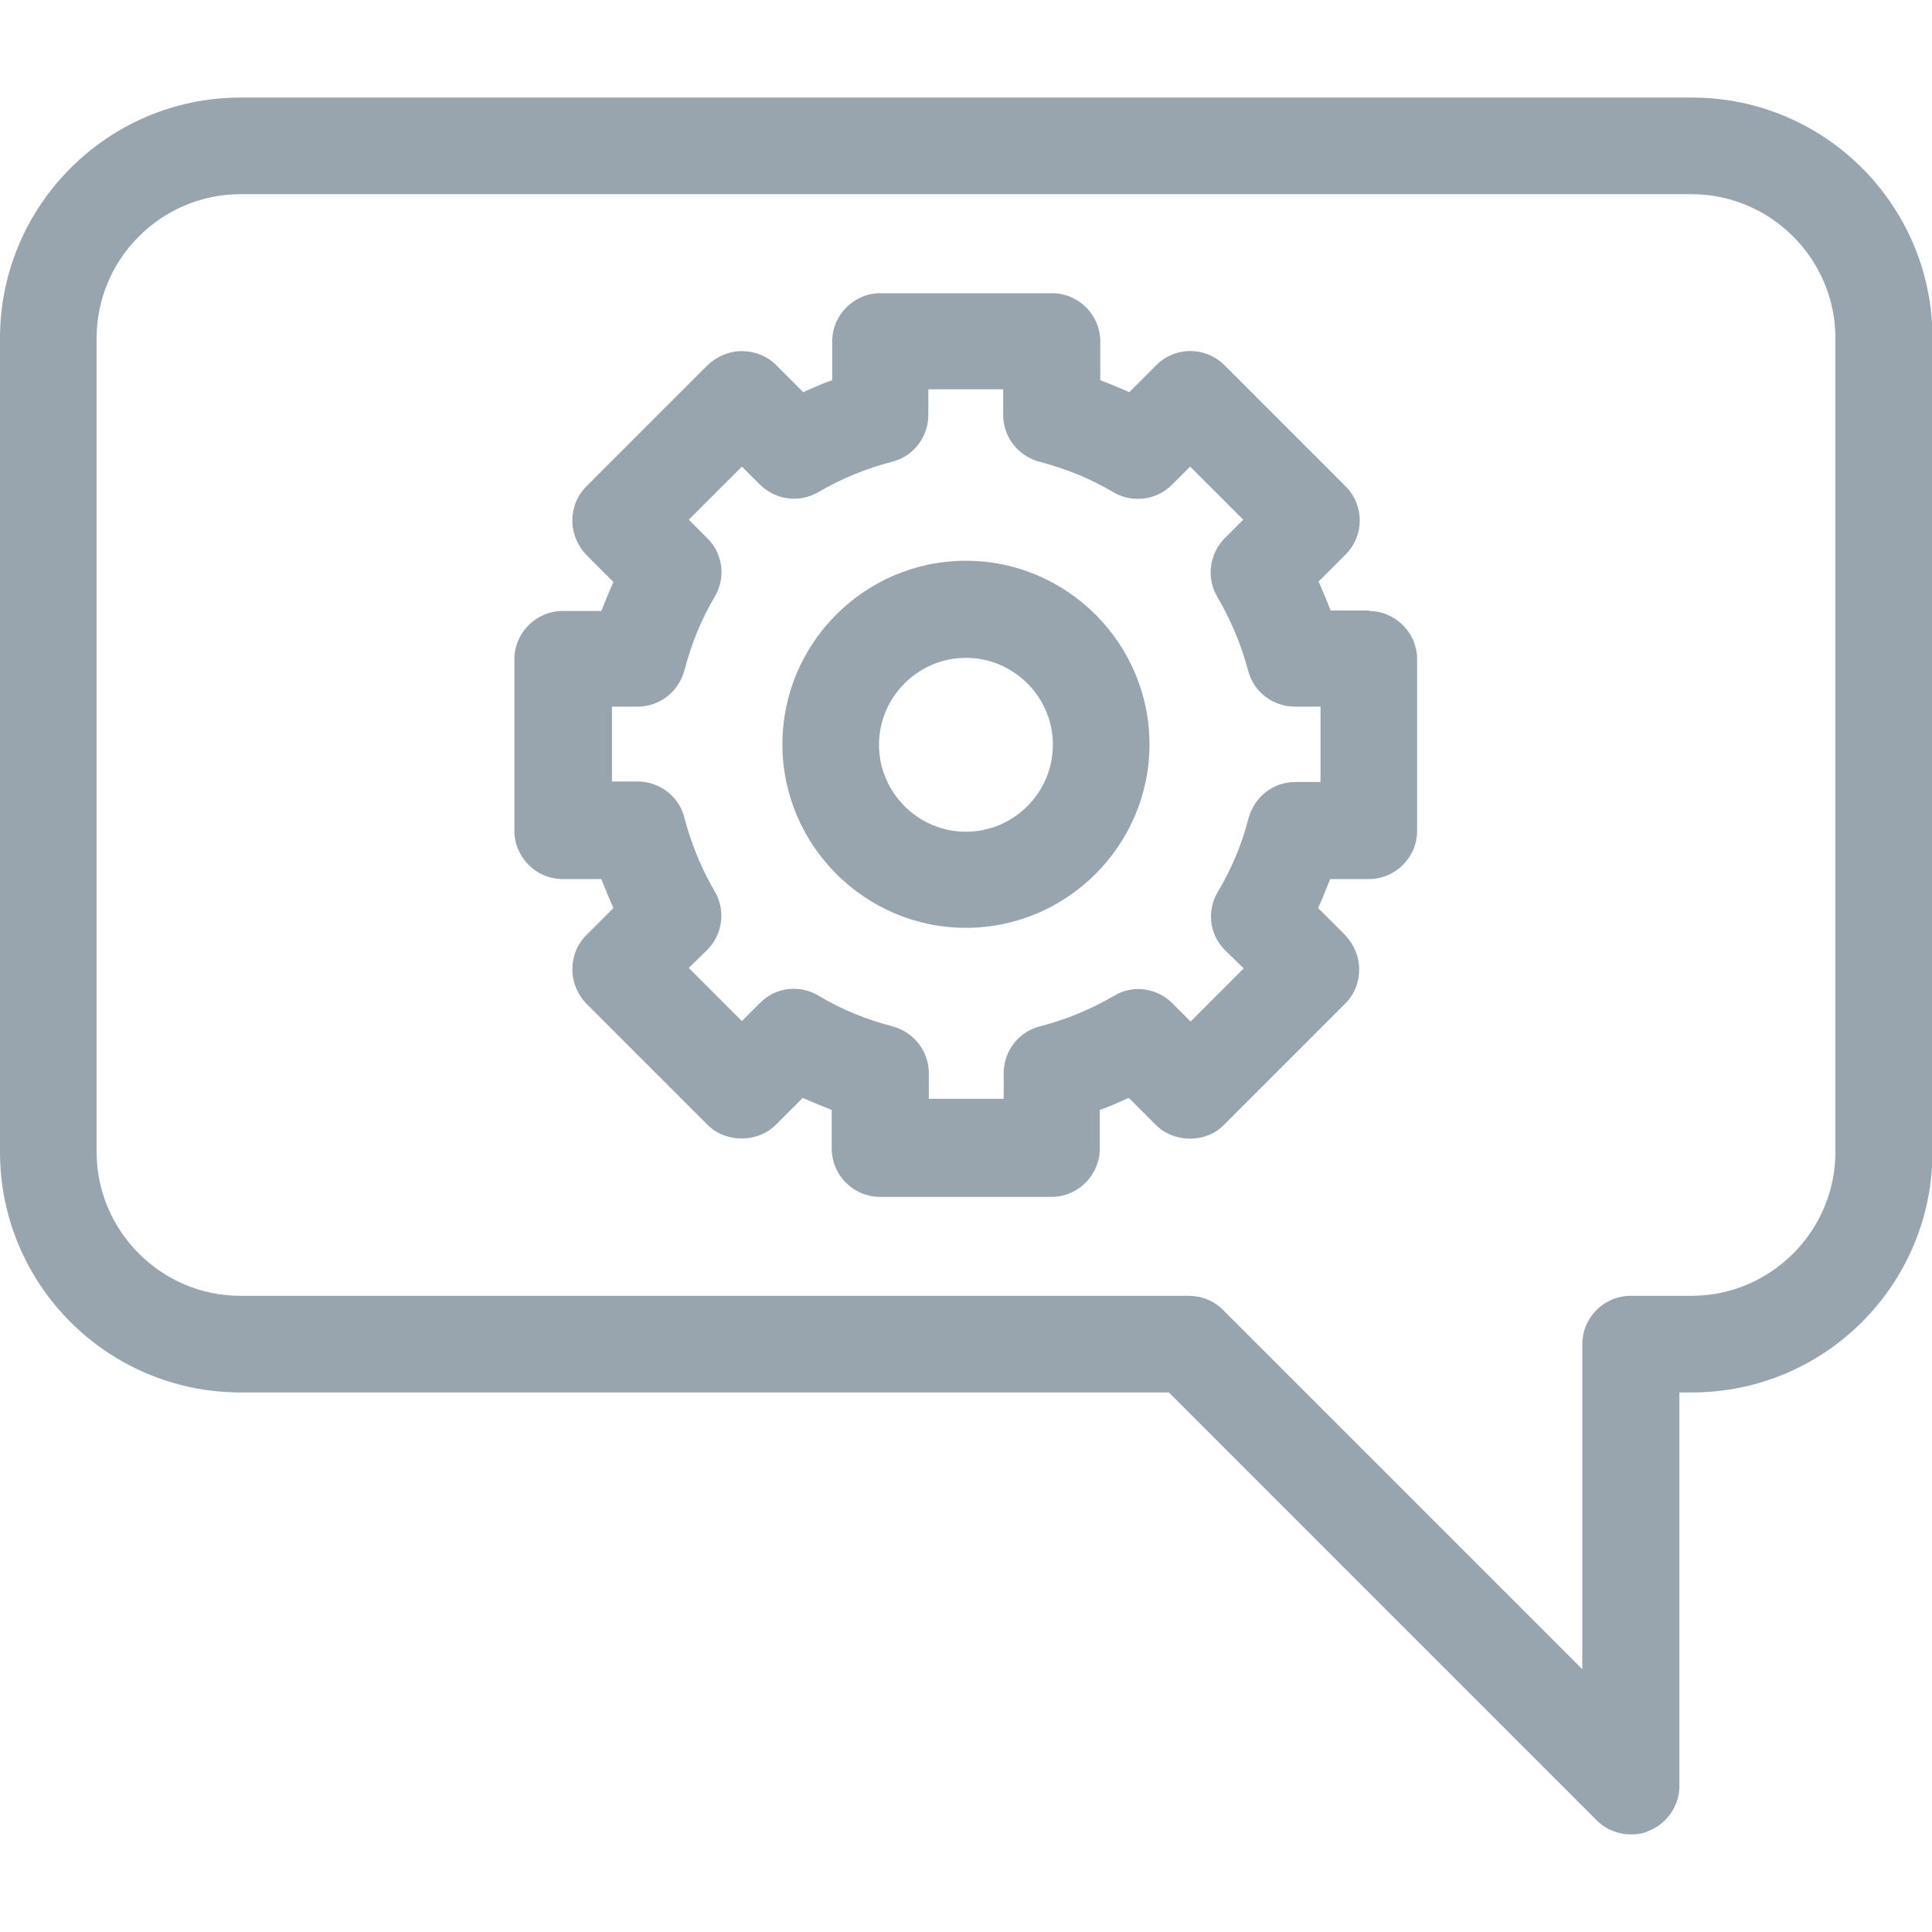 <svg width="40" height="40" viewBox="0 0 40 40" fill="none" xmlns="http://www.w3.org/2000/svg">
<g clip-path="url(#clip0_6015_10229)">
<path d="M28.35 12.64H27.55C27.47 12.44 27.39 12.24 27.3 12.04L27.86 11.48C28.25 11.09 28.25 10.46 27.86 10.07L25.35 7.56C24.96 7.17 24.33 7.17 23.94 7.56L23.38 8.12C23.18 8.03 22.98 7.95 22.78 7.87V7.07C22.78 6.52 22.33 6.07 21.78 6.07H18.23C17.68 6.07 17.23 6.52 17.23 7.07V7.87C17.03 7.94 16.83 8.03 16.63 8.12L16.07 7.56C15.88 7.37 15.63 7.27 15.36 7.27C15.09 7.27 14.84 7.38 14.65 7.56L12.14 10.07C11.95 10.26 11.85 10.51 11.85 10.78C11.85 11.05 11.96 11.3 12.14 11.49L12.7 12.05C12.61 12.25 12.53 12.45 12.45 12.65H11.65C11.1 12.65 10.65 13.1 10.65 13.65V17.2C10.65 17.75 11.1 18.2 11.65 18.2H12.45C12.53 18.4 12.61 18.6 12.7 18.8L12.14 19.36C11.95 19.55 11.85 19.8 11.85 20.07C11.85 20.34 11.96 20.59 12.14 20.78L14.65 23.29C15.03 23.67 15.69 23.66 16.06 23.29L16.62 22.73C16.82 22.82 17.02 22.9 17.22 22.98V23.78C17.22 24.33 17.67 24.78 18.22 24.78H21.77C22.32 24.78 22.77 24.33 22.77 23.78V22.98C22.97 22.91 23.17 22.82 23.37 22.73L23.93 23.29C24.31 23.67 24.97 23.67 25.34 23.29L27.85 20.78C28.04 20.59 28.14 20.34 28.14 20.07C28.14 19.8 28.03 19.55 27.85 19.36L27.29 18.8C27.38 18.6 27.46 18.4 27.54 18.2H28.34C28.89 18.2 29.34 17.75 29.34 17.2V13.65C29.34 13.1 28.89 12.65 28.34 12.65L28.35 12.64ZM27.35 16.19H26.82C26.36 16.19 25.97 16.5 25.85 16.94C25.71 17.48 25.5 17.99 25.21 18.47C24.98 18.86 25.04 19.36 25.37 19.68L25.75 20.05L24.65 21.15L24.27 20.77C23.95 20.45 23.45 20.38 23.06 20.62C22.58 20.9 22.07 21.11 21.53 21.25C21.09 21.36 20.78 21.76 20.78 22.22V22.75H19.23V22.22C19.23 21.76 18.92 21.37 18.48 21.25C17.94 21.11 17.42 20.9 16.94 20.61C16.55 20.38 16.05 20.44 15.73 20.77L15.36 21.14L14.26 20.04L14.64 19.67C14.96 19.35 15.03 18.85 14.8 18.46C14.52 17.98 14.31 17.47 14.17 16.93C14.06 16.49 13.66 16.18 13.2 16.18H12.67V14.63H13.2C13.66 14.63 14.05 14.32 14.17 13.88C14.31 13.34 14.52 12.82 14.8 12.35C15.03 11.96 14.97 11.46 14.64 11.14L14.26 10.76L15.36 9.66L15.73 10.03C16.05 10.35 16.55 10.42 16.94 10.19C17.42 9.91 17.93 9.7 18.47 9.56C18.91 9.45 19.22 9.05 19.22 8.59V8.06H20.77V8.59C20.77 9.05 21.08 9.44 21.52 9.56C22.06 9.7 22.58 9.91 23.05 10.19C23.44 10.42 23.94 10.36 24.26 10.04L24.64 9.66L25.74 10.76L25.36 11.14C25.04 11.46 24.97 11.96 25.2 12.35C25.48 12.83 25.7 13.35 25.84 13.88C25.95 14.32 26.35 14.63 26.81 14.63H27.34V16.18L27.35 16.19Z" fill="#98A4AE"/>
<path d="M19.999 11.61C17.899 11.61 16.199 13.32 16.199 15.41C16.199 17.5 17.909 19.21 19.999 19.21C22.089 19.21 23.799 17.5 23.799 15.41C23.799 13.32 22.089 11.61 19.999 11.61ZM19.999 17.22C19.009 17.22 18.199 16.41 18.199 15.42C18.199 14.43 19.009 13.62 19.999 13.62C20.989 13.62 21.799 14.43 21.799 15.42C21.799 16.41 20.989 17.22 19.999 17.22Z" fill="#98A4AE"/>
<path d="M35.02 2.02H4.98C2.23 2.02 0 4.26 0 7V23.849C0 26.599 2.23 28.829 4.98 28.829H24.2L33.06 37.69C33.25 37.88 33.51 37.98 33.77 37.98C33.9 37.98 34.03 37.959 34.15 37.9C34.52 37.749 34.77 37.38 34.77 36.98V28.829H35.03C37.78 28.829 40.01 26.599 40.01 23.849V7C40.01 4.25 37.78 2.02 35.03 2.02H35.02ZM38 23.849C38 25.489 36.66 26.829 35.02 26.829H33.76C33.21 26.829 32.76 27.279 32.76 27.829V34.559L25.32 27.119C25.13 26.93 24.88 26.829 24.61 26.829H4.98C3.34 26.829 2 25.489 2 23.849V7C2 5.36 3.34 4.02 4.98 4.02H35.02C36.66 4.02 38 5.36 38 7V23.849Z" fill="#98A4AE"/>
</g>
<defs>
<clipPath id="clip0_6015_10229">
<rect width="40" height="40" fill="white"/>
</clipPath>
</defs>
</svg>
